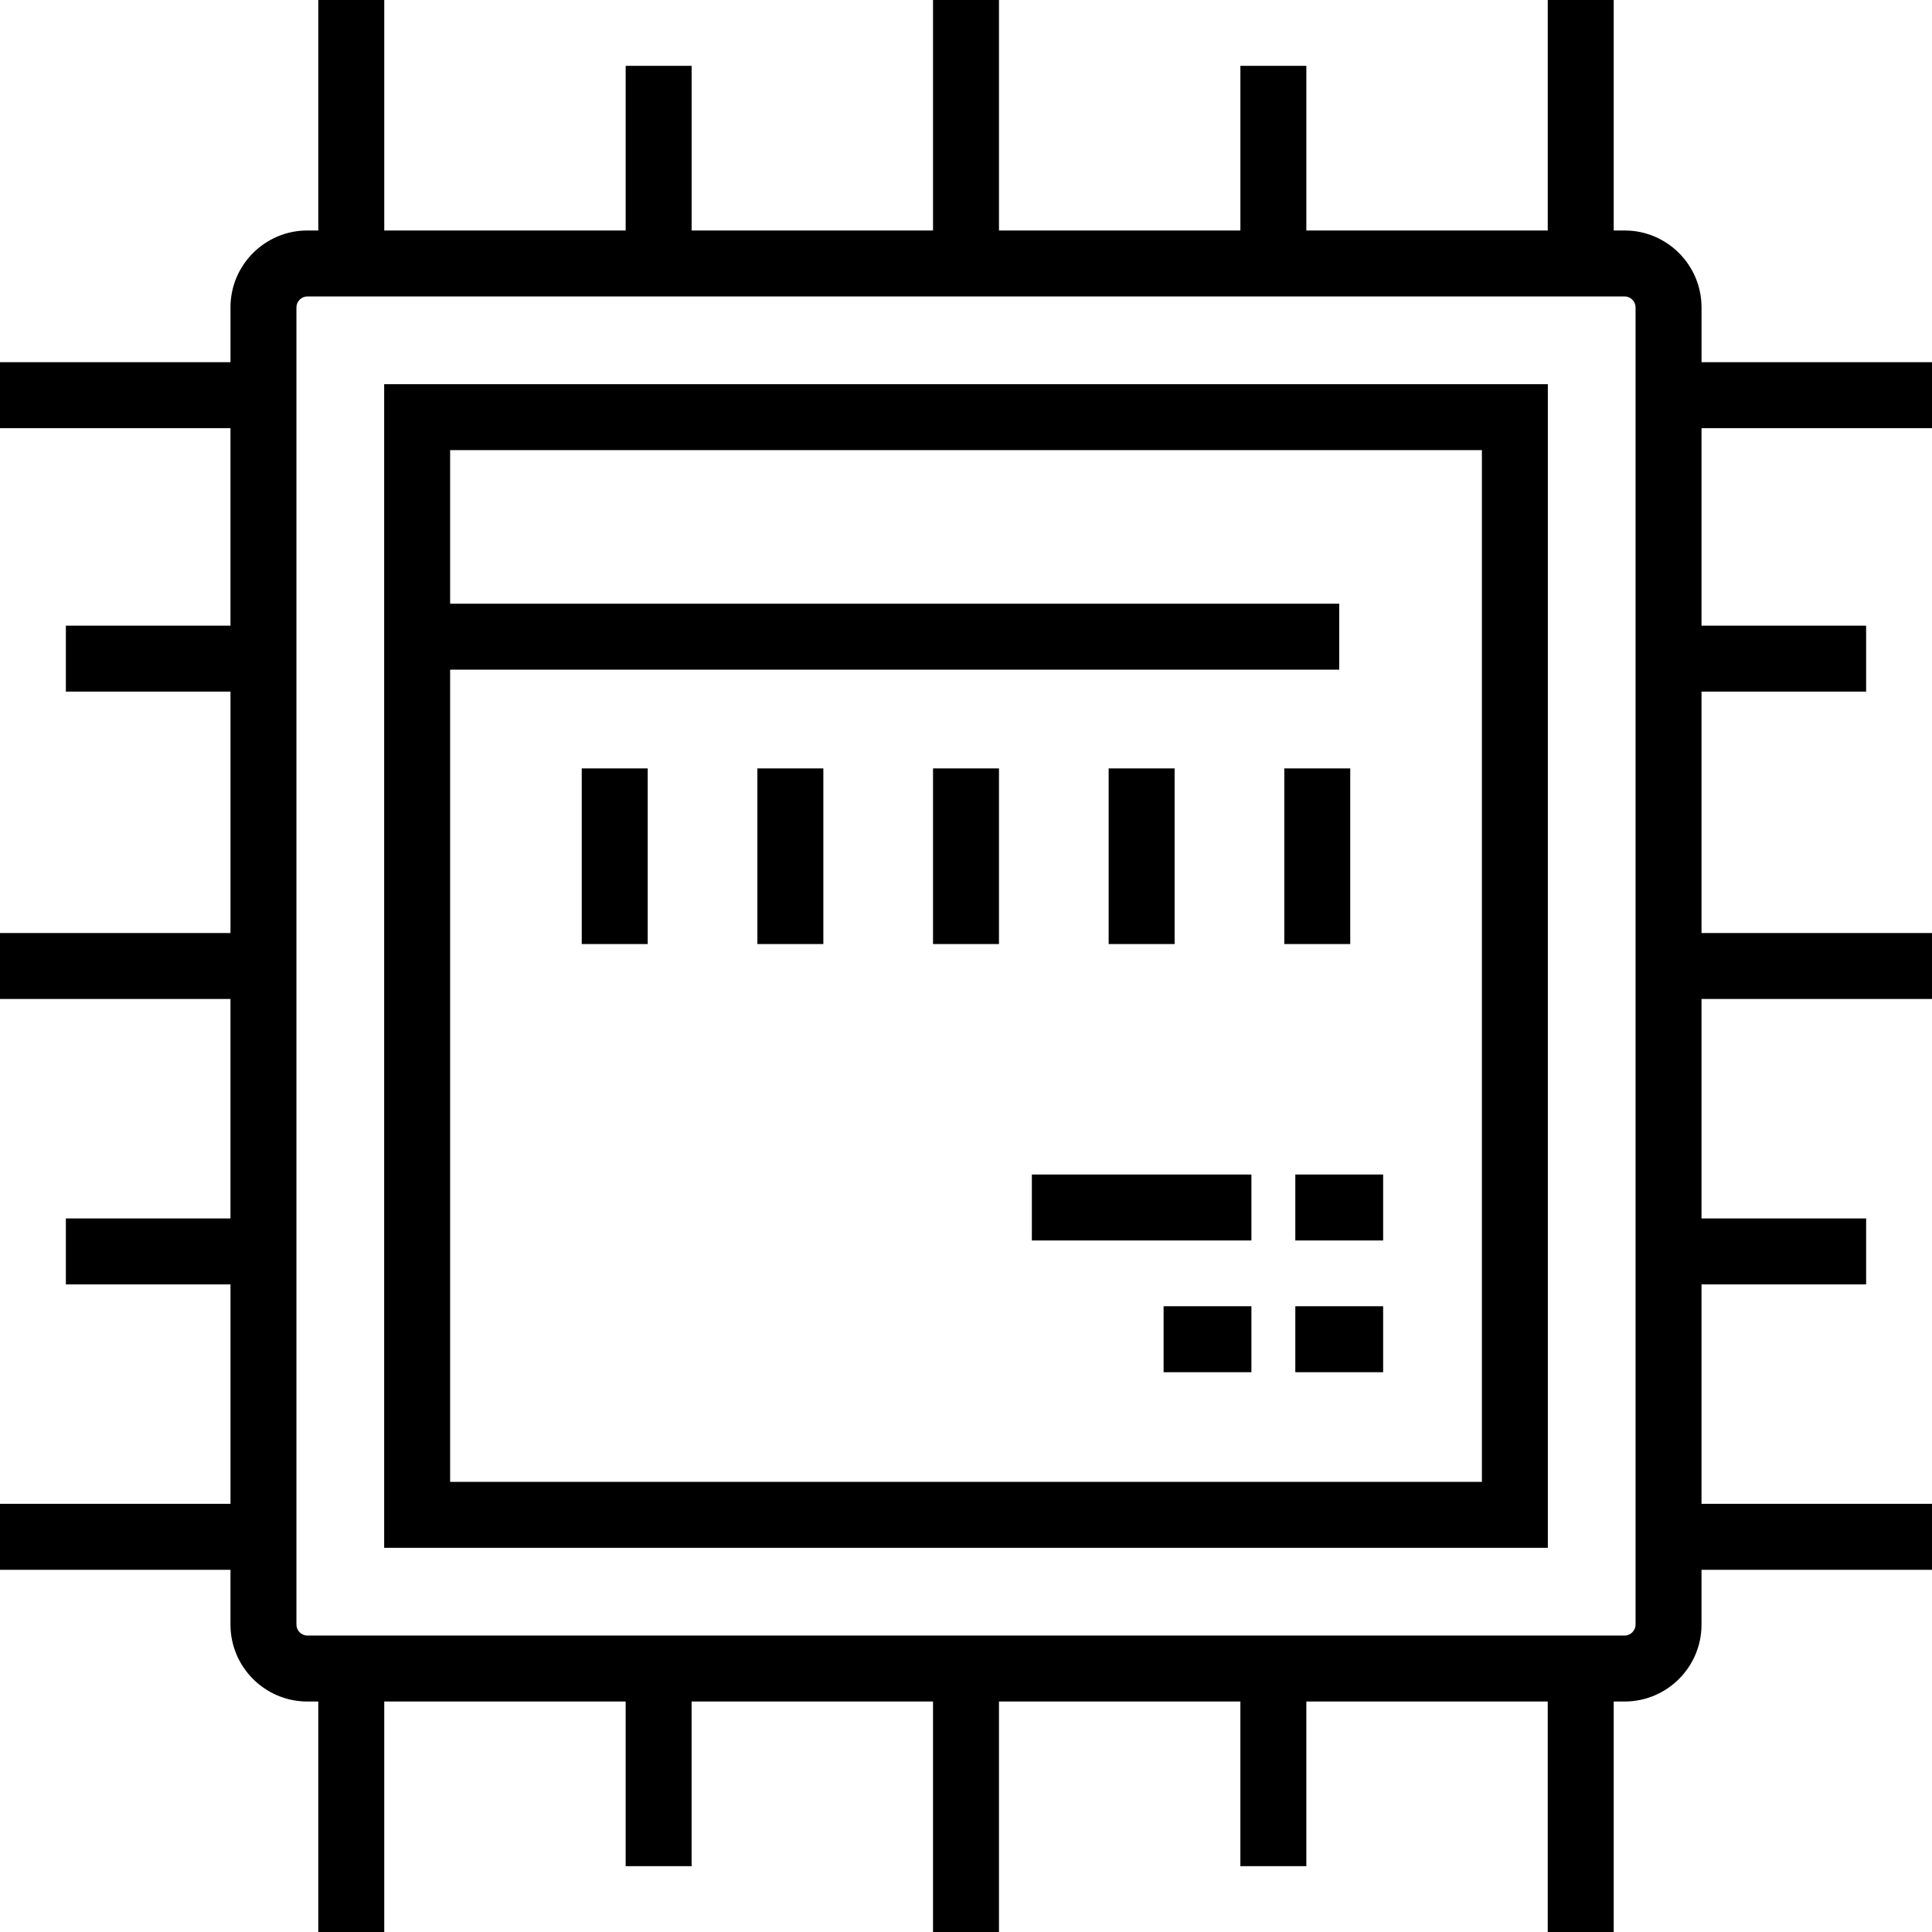<?xml version="1.0" encoding="iso-8859-1"?>
<!-- Uploaded to: SVG Repo, www.svgrepo.com, Generator: SVG Repo Mixer Tools -->
<svg fill="#000000" version="1.1" id="Layer_1" xmlns="http://www.w3.org/2000/svg" xmlns:xlink="http://www.w3.org/1999/xlink" 
	 viewBox="0 0 439.383 439.383" xml:space="preserve">
<g>
	<g>
		<g>
			<path d="M87.367,352.016h264.649V87.367H87.367V352.016z M102.367,152.296h202.205v-15H102.367v-34.93h234.65v0.001v234.649
				h-234.65V152.296z"/>
			<rect x="294.586" y="267.114" width="19.973" height="15"/>
			<rect x="294.586" y="297.072" width="19.973" height="15"/>
			<rect x="264.628" y="297.072" width="19.972" height="15"/>
			<rect x="234.67" y="267.114" width="49.93" height="15"/>
			<path d="M439.383,97.374v-15h-52.416V69.902c0-9.642-7.844-17.486-17.485-17.486h-2.486V0h-15v52.416h-54.901V14.979h-15v37.437
				h-54.902V0h-15v52.416h-54.901V14.979h-15v37.437H87.389V0h-15v52.416h-2.486c-9.642,0-17.486,7.844-17.486,17.486v12.472H0.001
				v15h52.415v44.916H14.98v15h37.437v54.902H0.001v15h52.415V277.1H14.98v15h37.437v49.909H0.001v15h52.415v12.472
				c0,9.642,7.845,17.486,17.486,17.486h2.486v52.416h15v-52.416h54.901v37.437h15v-37.437h54.901v52.416h15v-52.416h54.902v37.437
				h15v-37.437h54.901v52.416h15v-52.416h2.486c9.642,0,17.485-7.844,17.485-17.486v-12.472h52.416v-15h-52.416V292.1h37.438v-15
				h-37.438v-49.909h52.416v-15h-52.416V157.29h37.438v-15h-37.438V97.374H439.383z M371.966,369.48
				c0,1.348-1.138,2.486-2.485,2.486H69.902c-1.348,0-2.486-1.139-2.486-2.486V69.902c0-1.348,1.139-2.486,2.486-2.486h299.579
				c1.348,0,2.485,1.138,2.485,2.486V369.48z"/>
			<rect x="132.303" y="174.754" width="15" height="39.944"/>
			<rect x="172.248" y="174.754" width="15" height="39.944"/>
			<rect x="212.191" y="174.754" width="15" height="39.944"/>
			<rect x="252.136" y="174.754" width="15" height="39.944"/>
			<rect x="292.078" y="174.754" width="15" height="39.944"/>
		</g>
	</g>
</g>
</svg>